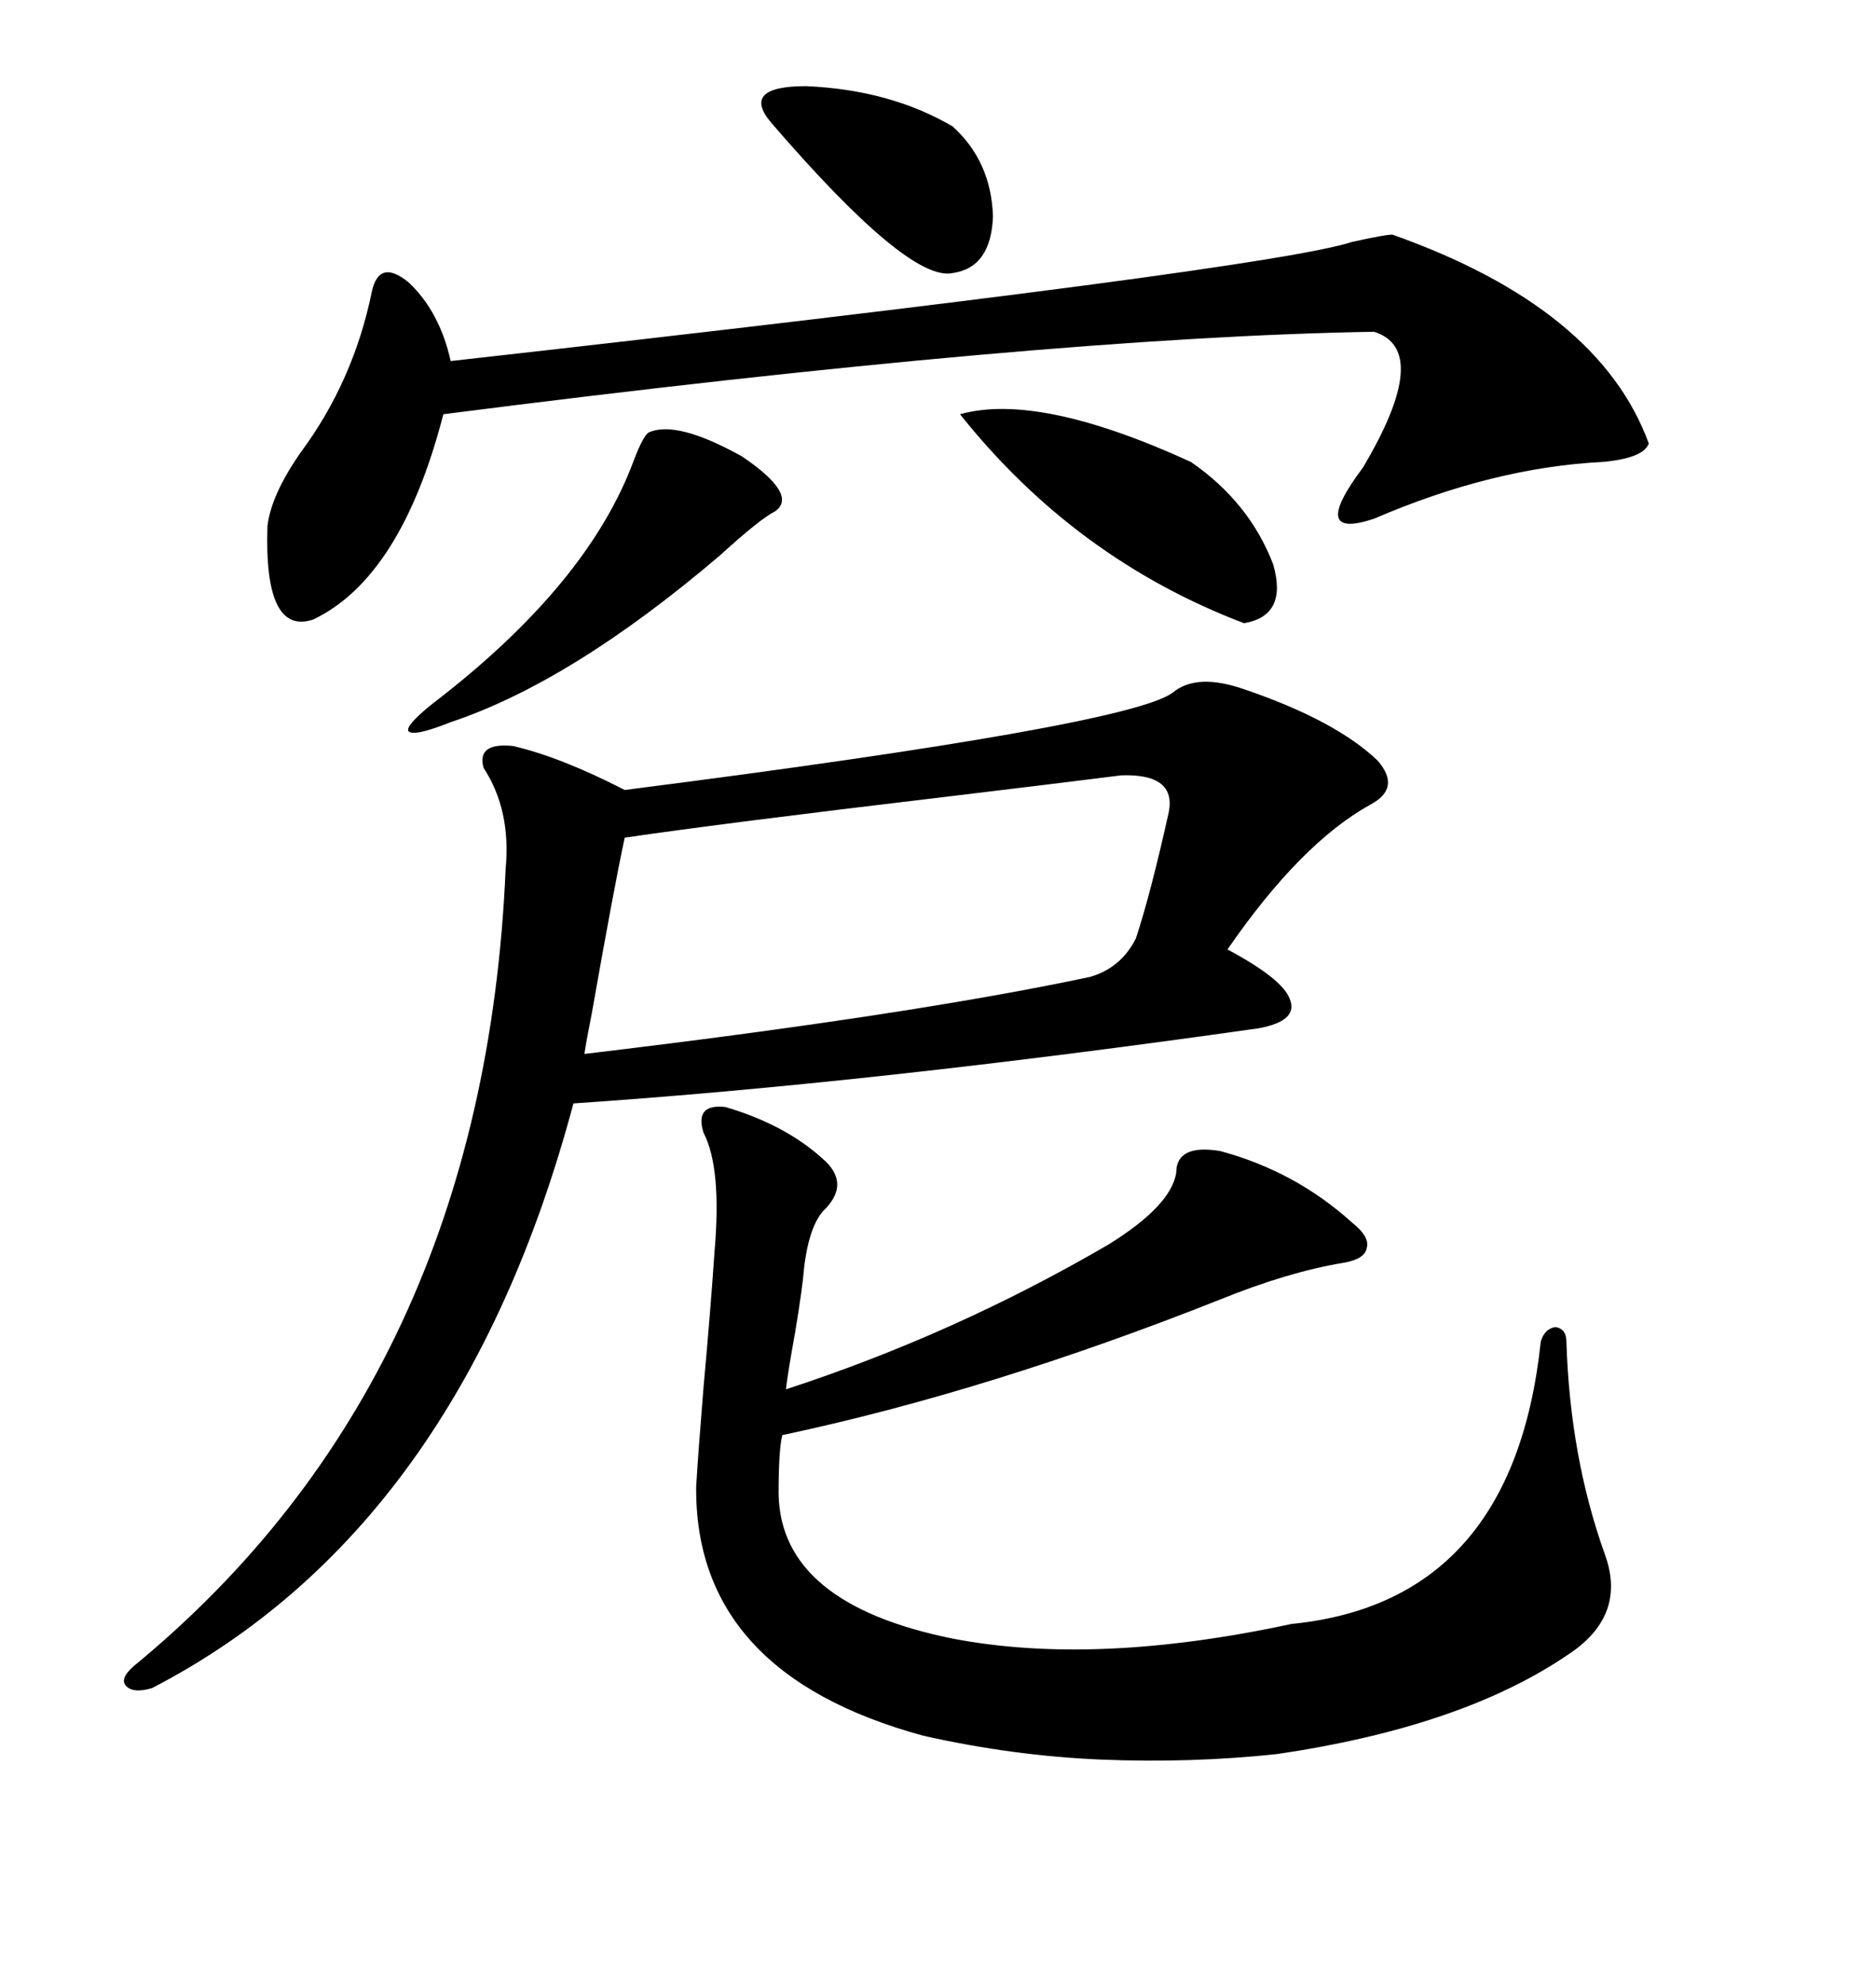 <svg xmlns="http://www.w3.org/2000/svg" xmlns:xlink="http://www.w3.org/1999/xlink" width="300" height="317.285"><path d="M187.50 110.74L187.50 110.74Q191.31 107.52 198.93 110.16L198.93 110.16Q213.57 115.14 220.31 121.58L220.31 121.58Q224.12 125.98 219.14 128.61L219.14 128.61Q208.01 134.77 196.29 151.76L196.29 151.76Q205.08 156.45 206.25 159.67L206.25 159.67Q207.71 163.18 201.27 164.36L201.27 164.36Q139.45 173.14 91.70 176.37L91.70 176.37Q73.54 244.34 24.32 269.82L24.32 269.82Q21.39 270.70 20.21 269.53L20.21 269.53Q19.04 268.36 21.39 266.31L21.39 266.31Q77.34 220.31 80.86 138.87L80.86 138.87Q81.74 129.49 77.34 122.75L77.34 122.75Q76.17 118.65 82.03 119.24L82.03 119.24Q89.65 121.00 99.90 126.27L99.90 126.27Q180.18 116.02 187.50 110.74ZM116.02 176.95L116.02 176.95Q125.98 179.88 132.13 185.74L132.13 185.74Q135.64 189.26 132.13 193.07L132.13 193.07Q129.49 195.41 128.61 202.44L128.61 202.44Q128.32 205.96 127.15 212.99L127.15 212.99Q125.98 219.43 125.68 222.07L125.68 222.07Q152.64 213.28 177.25 198.93L177.25 198.93Q187.21 192.77 188.09 187.50L188.09 187.50Q188.09 182.81 195.12 183.98L195.12 183.98Q207.13 187.21 216.21 195.41L216.21 195.41Q219.14 197.75 218.55 199.51L218.55 199.51Q218.26 201.27 214.75 201.86L214.75 201.86Q205.96 203.32 195.12 207.71L195.12 207.71Q158.20 222.36 125.10 229.39L125.10 229.39Q124.51 231.74 124.51 238.77L124.51 238.77Q124.80 256.35 152.34 261.91L152.34 261.91Q175.20 266.31 206.54 259.57L206.54 259.57Q241.99 256.05 246.39 214.45L246.39 214.45Q246.97 212.40 248.73 212.11L248.73 212.11Q250.49 212.40 250.49 214.45L250.49 214.45Q251.07 232.91 256.64 248.44L256.64 248.44Q260.16 258.11 251.07 264.26L251.07 264.26Q234.08 275.98 204.20 280.37L204.20 280.37Q190.43 281.84 176.07 281.25L176.07 281.25Q162.01 280.66 147.66 277.44L147.66 277.44Q111.04 267.48 111.33 237.60L111.33 237.60Q111.62 232.62 112.50 221.78L112.50 221.78Q113.67 208.89 114.26 200.10L114.26 200.10Q115.43 186.62 112.50 181.05L112.50 181.05Q111.04 176.37 116.02 176.95ZM222.66 37.50L222.66 37.50Q255.76 49.22 263.67 70.90L263.67 70.90Q262.79 73.24 256.35 73.83L256.35 73.83Q238.77 74.71 219.73 82.91L219.73 82.91Q209.18 86.43 217.97 74.71L217.97 74.71Q229.10 55.96 219.73 53.03L219.73 53.03Q166.99 53.91 70.90 66.21L70.90 66.21Q64.16 92.29 50.10 99.02L50.10 99.02Q42.19 101.66 42.77 84.08L42.77 84.08Q43.36 79.10 48.05 72.36L48.05 72.36Q56.54 60.94 59.47 46.58L59.47 46.58Q60.64 41.31 65.33 45.12L65.33 45.12Q70.31 49.80 72.07 57.71L72.07 57.71Q202.73 43.07 216.21 38.67L216.21 38.67Q221.48 37.50 222.66 37.50ZM179.30 123.93L179.30 123.93Q172.56 124.80 150.59 127.44L150.59 127.44Q116.02 131.54 99.90 133.89L99.90 133.89Q98.14 142.09 94.63 162.01L94.63 162.01Q93.75 166.41 93.46 168.46L93.46 168.46Q145.31 162.30 174.32 156.15L174.32 156.15Q179.30 154.69 181.64 150L181.64 150Q183.98 142.97 186.91 129.79L186.91 129.79Q188.09 123.63 179.30 123.93ZM103.71 69.14L103.71 69.14Q108.11 67.09 118.65 72.95L118.65 72.95Q127.73 79.10 123.93 81.74L123.93 81.74Q121.58 82.91 115.14 88.77L115.14 88.77Q91.41 108.98 72.07 115.43L72.07 115.43Q66.21 117.77 65.33 116.89L65.33 116.89Q64.75 116.02 69.14 112.50L69.14 112.50Q94.04 93.46 101.37 73.54L101.37 73.54Q102.83 69.73 103.71 69.14ZM153.52 66.21L153.52 66.21Q166.11 62.70 190.43 73.83L190.43 73.83Q199.80 80.27 203.61 90.23L203.61 90.23Q205.96 98.44 198.93 99.61L198.93 99.61Q171.97 89.36 153.52 66.21ZM123.34 19.63L123.34 19.63Q118.36 13.77 128.91 13.77L128.91 13.77Q142.38 14.36 152.34 20.21L152.34 20.21Q158.50 25.78 158.79 34.57L158.79 34.57Q158.50 42.77 152.34 43.65L152.34 43.65Q145.31 45.12 123.34 19.63Z"/></svg>